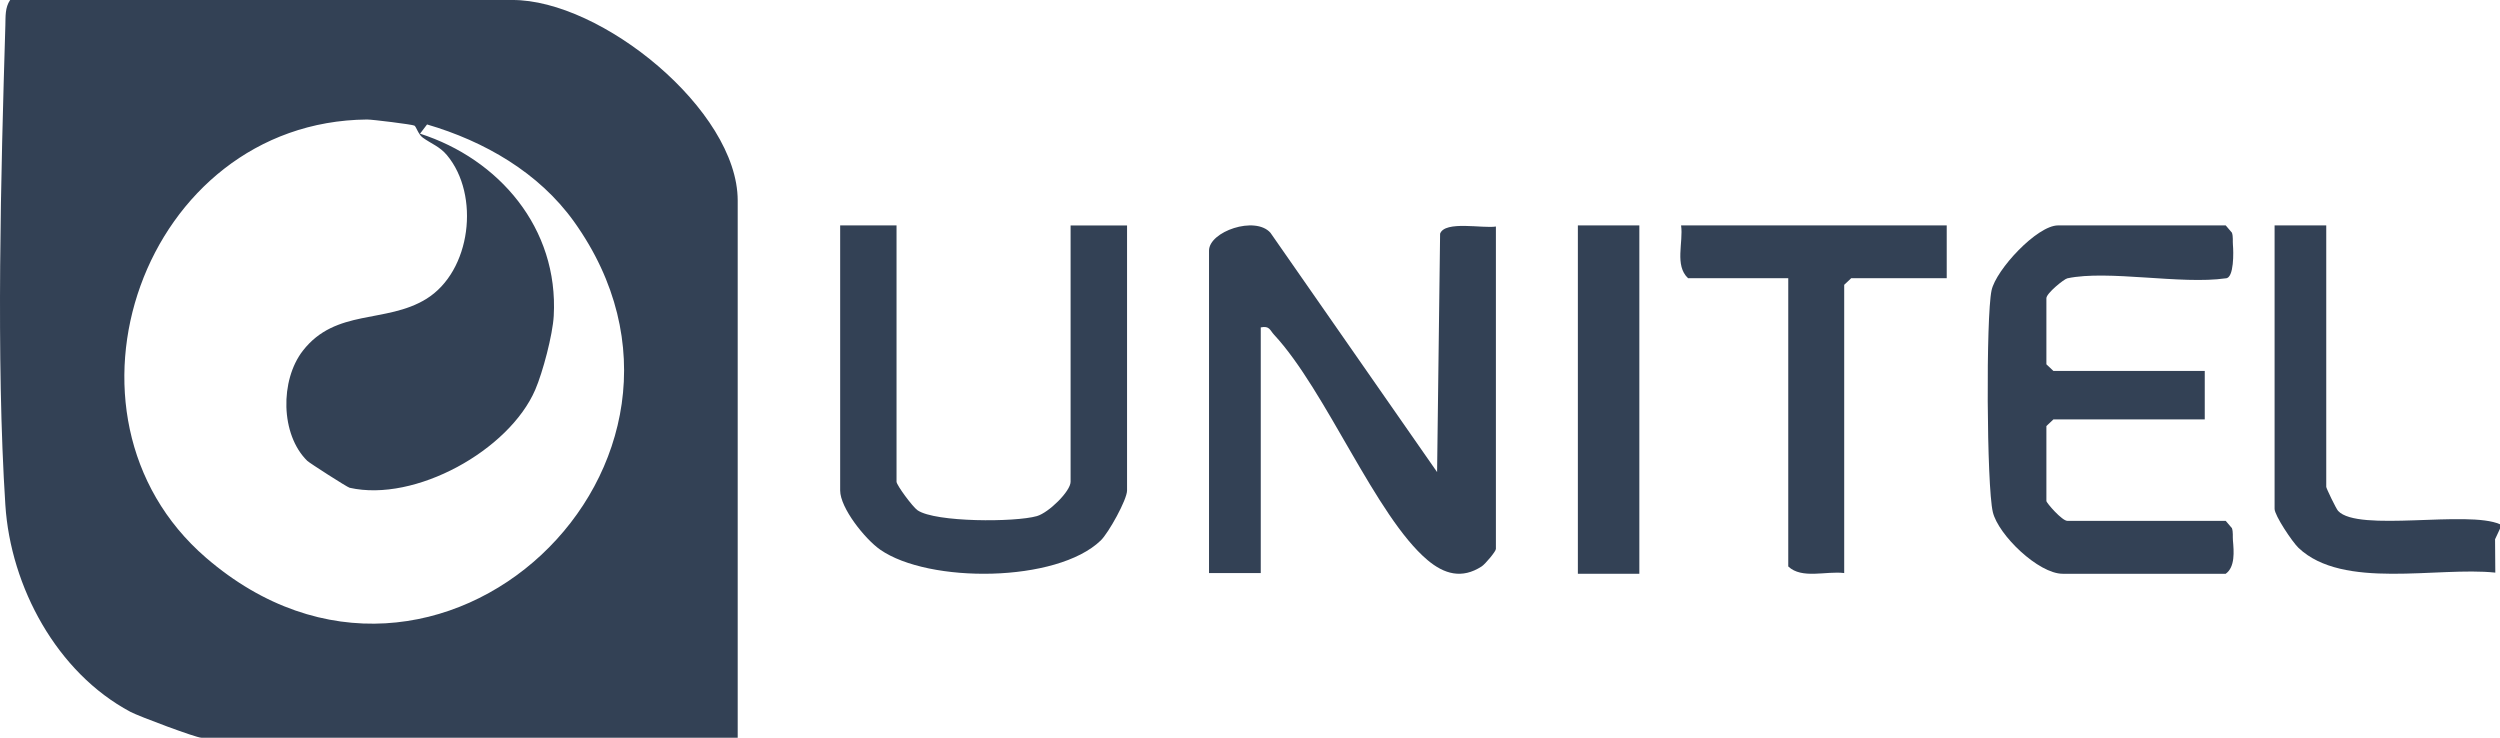 
<svg width="122px" height="36px" viewBox="0 0 122 36" version="1.1" xmlns="http://www.w3.org/2000/svg" xmlns:xlink="http://www.w3.org/1999/xlink">
    <g id="Brand" stroke="none" strokeWidth="1" fill="none" fillRule="evenodd">
        <g id="Full-HD" transform="translate(-1172, -453)" fill="#334155" fillRule="nonzero">
            <g id="unitel" transform="translate(1172, 453)">
                <path d="M24.989,0 C29.328,-0.027 36,5.373 36,9.788 L36,36 L9.822,36 C9.566,36 6.778,34.958 6.365,34.738 C2.775,32.825 0.52,28.636 0.262,24.649 C-0.199,17.519 0.046,8.456 0.262,1.226 C0.275,0.799 0.241,0.374 0.495,0 L24.989,0 L24.989,0 Z M20.221,6.129 C20.12,6.073 18.171,5.83 17.913,5.832 C6.997,5.931 1.963,20.239 10.054,27.218 C21.35,36.963 36.416,22.561 28.011,10.814 C26.295,8.417 23.632,6.89 20.84,6.073 L20.498,6.523 C24.337,7.756 27.264,11.122 27.022,15.422 C26.97,16.342 26.489,18.164 26.12,19.019 C24.846,21.978 20.253,24.525 17.061,23.803 C16.942,23.776 15.101,22.592 14.999,22.493 C13.682,21.209 13.662,18.554 14.779,17.116 C16.386,15.048 18.825,15.802 20.797,14.591 C22.998,13.239 23.434,9.515 21.813,7.574 C21.458,7.148 21.051,7.018 20.635,6.719 C20.408,6.557 20.314,6.181 20.224,6.131 L20.221,6.129 Z" id="Shape"></path>
                <path d="M122,25.799 L121.759,26.316 L121.771,27.944 C118.933,27.645 114.342,28.793 112.171,26.74 C111.862,26.446 111,25.153 111,24.834 L111,11 L113.521,11 L113.521,23.761 C113.521,23.826 114,24.827 114.101,24.934 C115.078,25.983 120.432,24.887 122,25.584 L122,25.799 Z" id="Path"></path>
                <path d="M73,11.054 L73,26.788 C73,26.908 72.481,27.526 72.307,27.64 C71.338,28.271 70.47,28.012 69.662,27.331 C67.139,25.206 64.703,19.051 62.175,16.335 C61.969,16.114 61.957,15.888 61.525,15.977 L61.525,27.965 L59,27.965 L59,12.231 C59,11.298 61.255,10.517 61.998,11.36 L70.13,23.037 L70.277,11.405 C70.507,10.752 72.376,11.161 73,11.054 L73,11.054 Z" id="Path"></path>
                <path d="M43.751,11.002 L43.751,23.51 C43.751,23.67 44.536,24.739 44.78,24.904 C45.654,25.494 49.535,25.49 50.6,25.186 C51.179,25.019 52.245,23.972 52.245,23.51 L52.245,11.002 L55,11.002 L55,23.937 C55,24.382 54.098,26.007 53.716,26.375 C51.579,28.44 45.328,28.479 42.952,26.822 C42.21,26.304 41,24.788 41,23.935 L41,11 L43.755,11 L43.751,11.002 Z" id="Path"></path>
                <path d="M100.887,13.582 C100.723,13.617 99.864,14.314 99.864,14.551 L99.864,17.778 L100.205,18.101 L107.592,18.101 L107.592,20.468 L100.205,20.468 L99.864,20.791 L99.864,24.449 C99.864,24.538 100.626,25.418 100.887,25.418 L108.615,25.418 L108.919,25.775 C108.985,25.971 108.949,26.177 108.967,26.375 C109.015,26.909 109.078,27.669 108.615,28 L100.66,28 C99.478,28 97.516,26.108 97.25,24.989 C96.947,23.718 96.911,15.469 97.188,14.17 C97.404,13.163 99.409,11 100.432,11 L108.615,11 L108.919,11.357 C108.985,11.553 108.949,11.76 108.967,11.958 C108.997,12.274 109.028,13.582 108.615,13.582 C106.444,13.896 102.872,13.161 100.887,13.582 L100.887,13.582 Z" id="Path"></path>
                <path d="M95,11 L95,13.577 L90.338,13.577 L89.997,13.899 L89.997,27.965 C89.119,27.854 87.929,28.273 87.267,27.643 L87.267,13.577 L82.378,13.577 C81.711,12.954 82.155,11.829 82.037,11 L95,11 Z" id="Path"></path>
                <rect id="Rectangle" x="77" y="11" width="3" height="17"></rect>
            </g>
        </g>
    </g>
</svg>